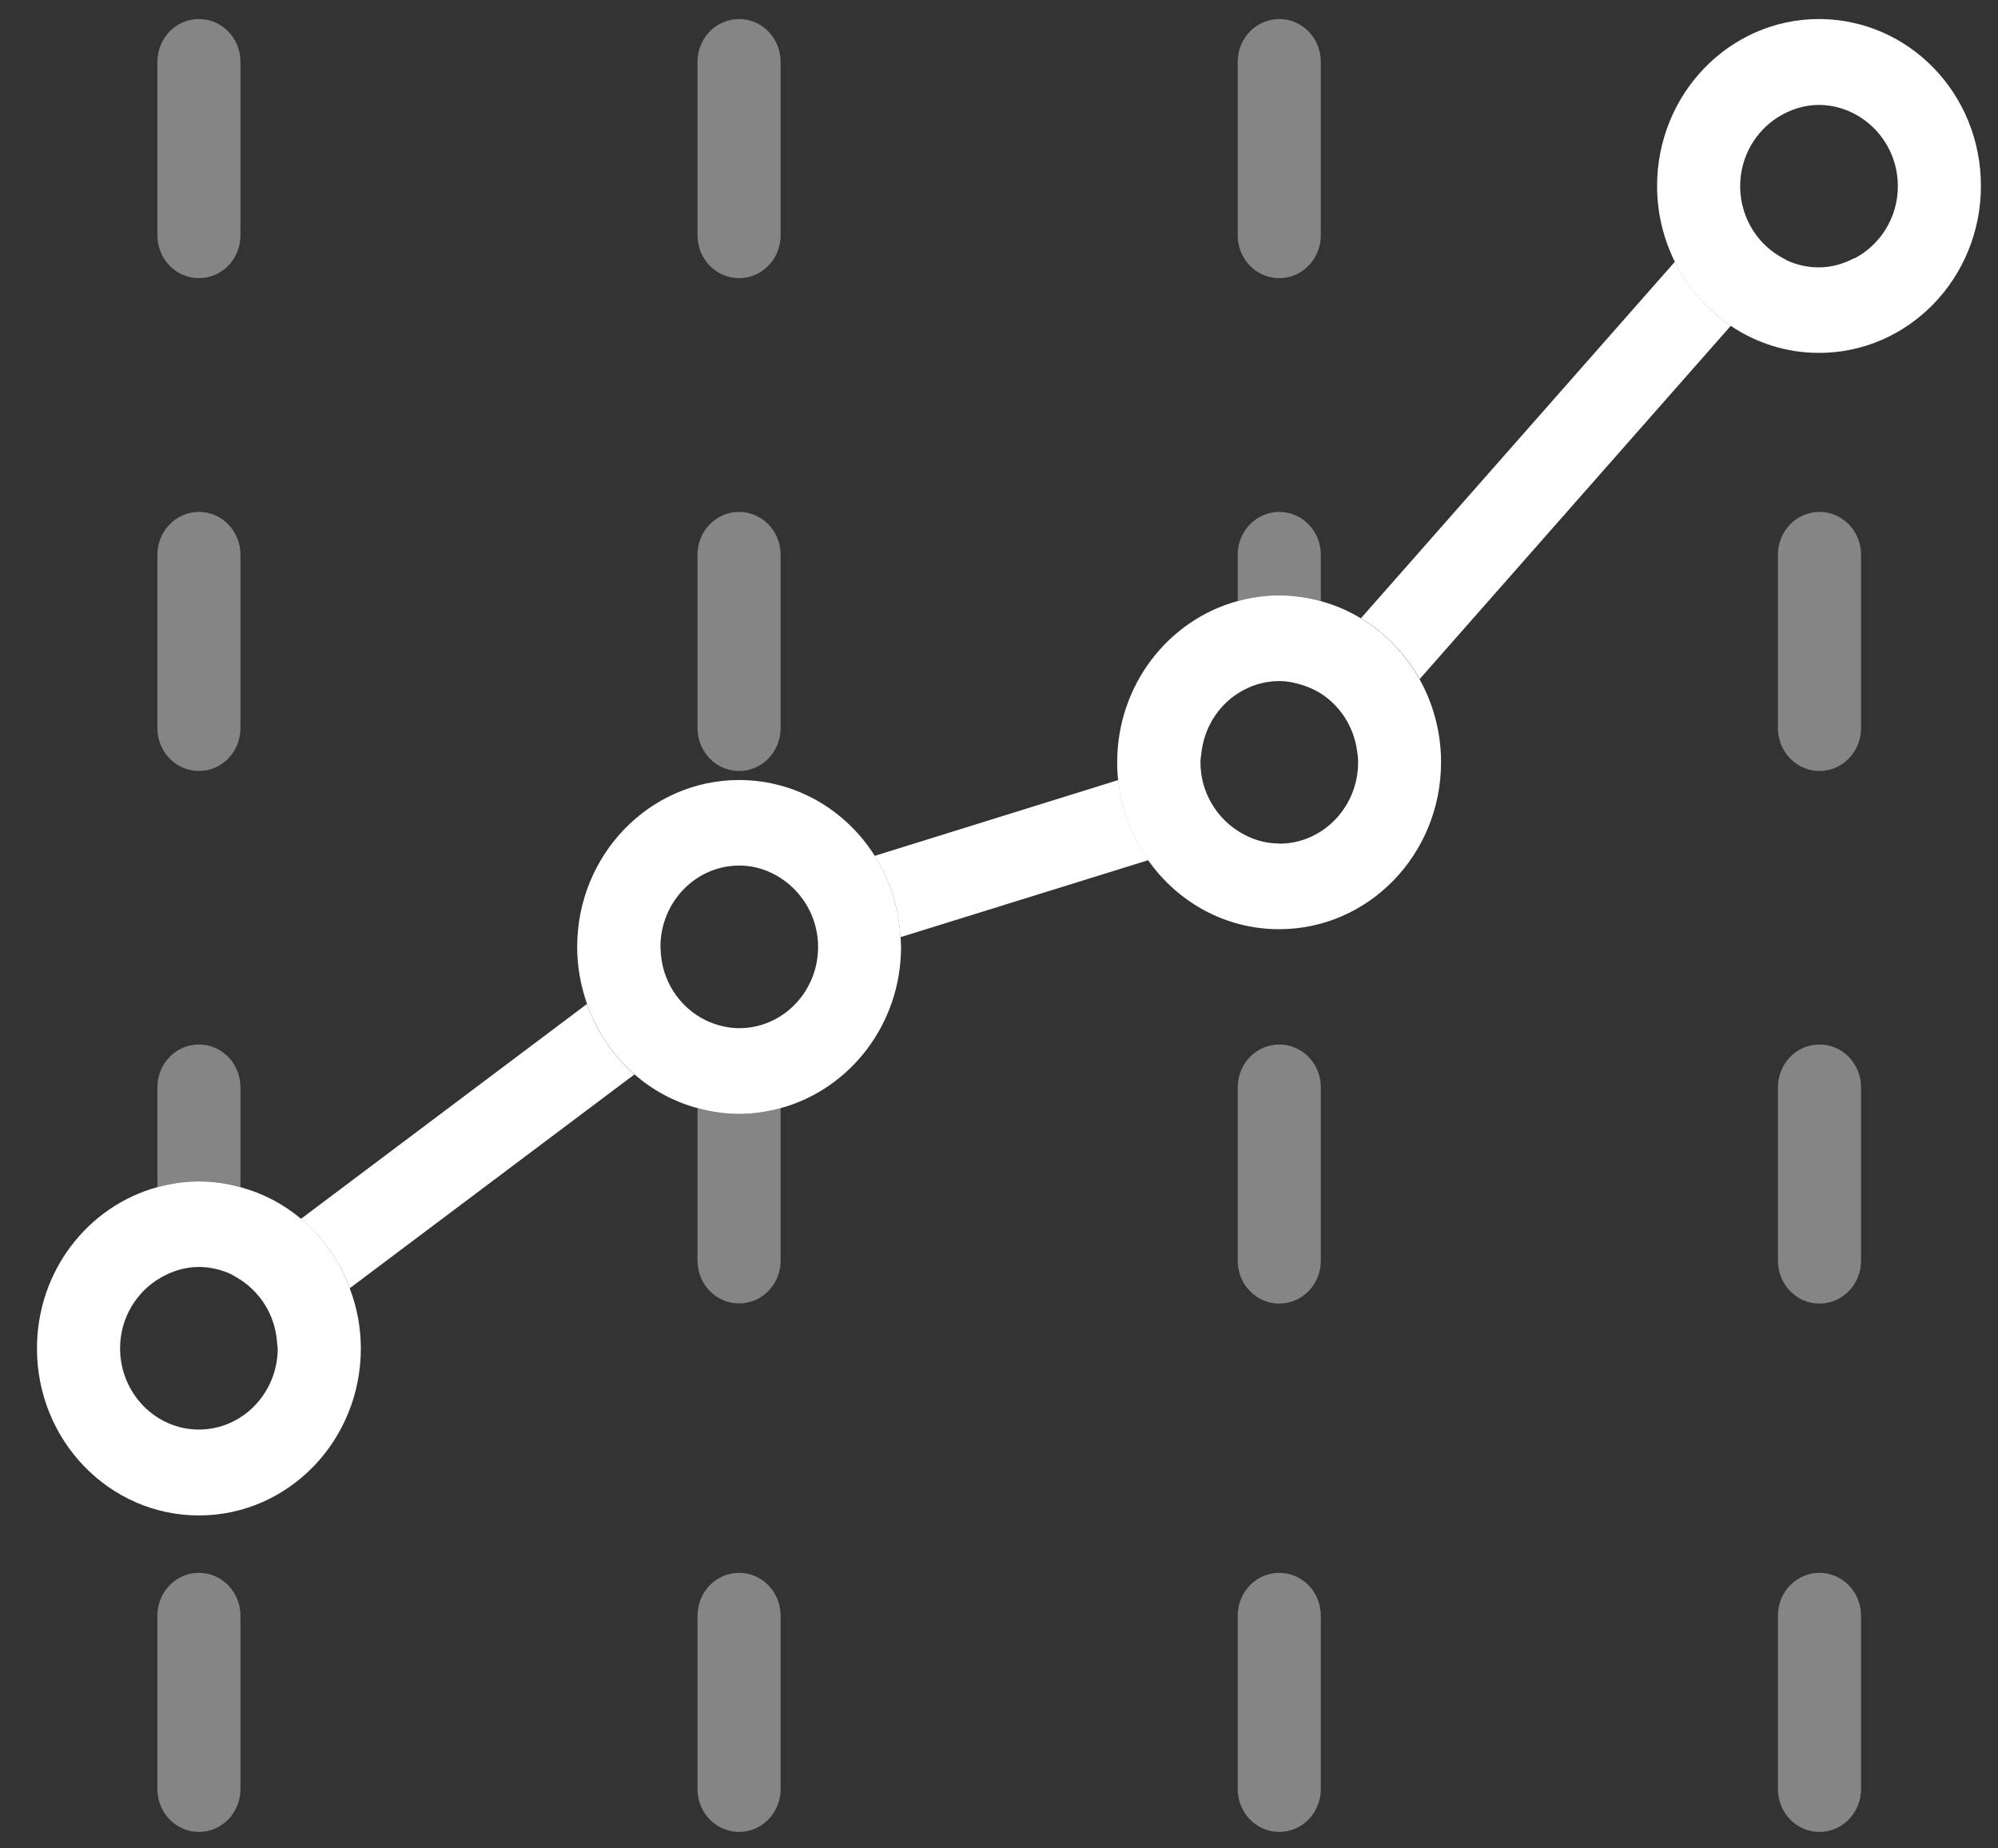 <?xml version="1.0" encoding="UTF-8"?> <svg xmlns="http://www.w3.org/2000/svg" width="40" height="37" viewBox="0 0 40 37" fill="none"><rect x="0" y="0" width="40" height="37" fill="#333333" stroke="none"/> <g opacity="0.4"> <path d="M3.983 5.568C4.443 5.568 4.814 5.185 4.814 4.71V1.239C4.814 0.764 4.443 0.381 3.983 0.381C3.522 0.381 3.151 0.764 3.151 1.239V4.71C3.151 5.185 3.522 5.568 3.983 5.568Z" fill="white"></path> <path d="M3.982 15.433C4.443 15.433 4.814 15.05 4.814 14.575V11.104C4.814 10.63 4.443 10.247 3.982 10.247C3.522 10.247 3.151 10.63 3.151 11.104V14.575C3.151 15.05 3.522 15.433 3.982 15.433Z" fill="white"></path> <path d="M4.814 23.763V21.766C4.814 21.291 4.443 20.908 3.982 20.908C3.522 20.908 3.151 21.291 3.151 21.766V23.763C3.417 23.691 3.693 23.649 3.982 23.649C4.271 23.649 4.548 23.691 4.814 23.763Z" fill="white"></path> <path d="M3.982 31.484C3.522 31.484 3.151 31.867 3.151 32.342V35.812C3.151 36.287 3.522 36.67 3.982 36.67C4.443 36.67 4.814 36.287 4.814 35.812V32.342C4.814 31.867 4.443 31.484 3.982 31.484Z" fill="white"></path> <path d="M14.796 5.568C15.256 5.568 15.628 5.185 15.628 4.71V1.239C15.628 0.764 15.256 0.381 14.796 0.381C14.336 0.381 13.964 0.764 13.964 1.239V4.71C13.964 5.185 14.336 5.568 14.796 5.568Z" fill="white"></path> <path d="M14.796 15.433C15.256 15.433 15.628 15.05 15.628 14.575V11.104C15.628 10.63 15.256 10.247 14.796 10.247C14.336 10.247 13.964 10.63 13.964 11.104V14.575C13.964 15.05 14.336 15.433 14.796 15.433Z" fill="white"></path> <path d="M13.964 22.182V25.233C13.964 25.708 14.336 26.091 14.796 26.091C15.256 26.091 15.628 25.708 15.628 25.233V22.182C15.361 22.254 15.085 22.297 14.796 22.297C14.507 22.297 14.231 22.254 13.964 22.182Z" fill="white"></path> <path d="M14.796 31.484C14.336 31.484 13.964 31.867 13.964 32.342V35.812C13.964 36.287 14.336 36.67 14.796 36.67C15.256 36.67 15.628 36.287 15.628 35.812V32.342C15.628 31.867 15.256 31.484 14.796 31.484Z" fill="white"></path> <path d="M25.611 5.568C26.071 5.568 26.443 5.185 26.443 4.71V1.239C26.443 0.764 26.071 0.381 25.611 0.381C25.151 0.381 24.779 0.764 24.779 1.239V4.71C24.779 5.185 25.151 5.568 25.611 5.568Z" fill="white"></path> <path d="M26.443 12.031V11.105C26.443 10.63 26.071 10.247 25.611 10.247C25.151 10.247 24.779 10.63 24.779 11.105V12.031C25.046 11.959 25.322 11.917 25.611 11.917C25.9 11.917 26.176 11.959 26.443 12.031Z" fill="white"></path> <path d="M25.611 20.908C25.151 20.908 24.779 21.291 24.779 21.766V25.236C24.779 25.711 25.151 26.094 25.611 26.094C26.071 26.094 26.443 25.711 26.443 25.236V21.766C26.443 21.291 26.071 20.908 25.611 20.908Z" fill="white"></path> <path d="M25.611 31.484C25.151 31.484 24.779 31.867 24.779 32.342V35.812C24.779 36.287 25.151 36.67 25.611 36.67C26.071 36.67 26.443 36.287 26.443 35.812V32.342C26.443 31.867 26.071 31.484 25.611 31.484Z" fill="white"></path> <path d="M36.426 10.247C35.966 10.247 35.594 10.63 35.594 11.104V14.575C35.594 15.05 35.966 15.433 36.426 15.433C36.886 15.433 37.258 15.05 37.258 14.575V11.104C37.258 10.63 36.886 10.247 36.426 10.247Z" fill="white"></path> <path d="M36.426 20.908C35.966 20.908 35.594 21.291 35.594 21.766V25.236C35.594 25.711 35.966 26.094 36.426 26.094C36.886 26.094 37.258 25.711 37.258 25.236V21.766C37.258 21.291 36.886 20.908 36.426 20.908Z" fill="white"></path> <path d="M36.426 31.484C35.966 31.484 35.594 31.867 35.594 32.342V35.812C35.594 36.287 35.966 36.67 36.426 36.67C36.886 36.67 37.258 36.287 37.258 35.812V32.342C37.258 31.867 36.886 31.484 36.426 31.484Z" fill="white"></path> </g> <path d="M11.752 20.096L6.024 24.399C6.459 24.762 6.796 25.24 7.002 25.787L12.702 21.507C12.276 21.134 11.946 20.65 11.752 20.099V20.096Z" fill="white"></path> <path d="M33.53 5.241L27.246 12.376C27.732 12.67 28.139 13.089 28.421 13.594L34.651 6.521C34.178 6.203 33.794 5.761 33.533 5.241H33.53Z" fill="white"></path> <path d="M17.508 17.13C17.81 17.604 17.994 18.161 18.026 18.76L22.989 17.218C22.665 16.756 22.449 16.21 22.388 15.614L17.508 17.133V17.13Z" fill="white"></path> <path d="M7.001 25.784C6.795 25.237 6.458 24.759 6.024 24.395C5.674 24.101 5.261 23.885 4.814 23.764C4.547 23.692 4.271 23.649 3.982 23.649C3.693 23.649 3.417 23.692 3.15 23.764C1.762 24.143 0.74 25.443 0.74 26.992C0.74 28.839 2.191 30.335 3.982 30.335C5.773 30.335 7.224 28.839 7.224 26.992C7.224 26.566 7.144 26.16 7.001 25.787V25.784ZM2.404 26.989C2.404 26.38 2.734 25.852 3.22 25.574C3.448 25.443 3.706 25.361 3.982 25.361C4.191 25.361 4.391 25.407 4.576 25.483C4.636 25.509 4.69 25.541 4.744 25.574C5.195 25.836 5.509 26.314 5.547 26.874C5.547 26.913 5.56 26.949 5.56 26.989C5.56 27.886 4.852 28.616 3.982 28.616C3.112 28.616 2.404 27.886 2.404 26.989Z" fill="white"></path> <path d="M18.029 18.76C17.994 18.161 17.81 17.605 17.512 17.13C16.934 16.216 15.934 15.614 14.797 15.614C13.006 15.614 11.555 17.11 11.555 18.957C11.555 19.356 11.628 19.739 11.752 20.096C11.946 20.65 12.276 21.131 12.701 21.504C13.063 21.822 13.492 22.054 13.965 22.182C14.232 22.254 14.508 22.297 14.797 22.297C15.086 22.297 15.362 22.254 15.629 22.182C17.016 21.802 18.039 20.502 18.039 18.954C18.039 18.888 18.032 18.823 18.029 18.757V18.76ZM14.136 20.427C13.606 20.172 13.238 19.628 13.225 18.99C13.225 18.977 13.222 18.967 13.222 18.954C13.222 18.056 13.93 17.326 14.8 17.326C15.165 17.326 15.495 17.46 15.762 17.673C16.134 17.971 16.378 18.433 16.378 18.954C16.378 19.065 16.366 19.176 16.346 19.284C16.197 20.024 15.562 20.581 14.8 20.581C14.562 20.581 14.34 20.522 14.136 20.427Z" fill="white"></path> <path d="M28.418 13.594C28.135 13.09 27.732 12.671 27.243 12.376C26.995 12.225 26.726 12.111 26.44 12.032C26.173 11.96 25.897 11.918 25.608 11.918C25.319 11.918 25.043 11.96 24.776 12.032C23.388 12.412 22.366 13.712 22.366 15.261C22.366 15.382 22.372 15.5 22.385 15.614C22.445 16.21 22.661 16.757 22.985 17.219C23.576 18.057 24.528 18.6 25.608 18.6C27.399 18.6 28.85 17.104 28.85 15.257C28.85 14.652 28.691 14.082 28.418 13.594ZM25.611 16.885C25.316 16.885 25.043 16.796 24.808 16.649C24.347 16.364 24.033 15.85 24.033 15.257C24.033 15.202 24.043 15.149 24.049 15.097C24.1 14.583 24.376 14.141 24.779 13.882C25.02 13.725 25.306 13.633 25.611 13.633C25.773 13.633 25.925 13.666 26.071 13.712C26.205 13.754 26.329 13.81 26.443 13.882C26.827 14.128 27.097 14.537 27.167 15.018C27.18 15.097 27.189 15.179 27.189 15.261C27.189 16.158 26.481 16.888 25.611 16.888V16.885Z" fill="white"></path> <path d="M36.435 0.381C36.435 0.381 36.429 0.381 36.426 0.381C36.426 0.381 36.426 0.381 36.423 0.381C36.423 0.381 36.42 0.381 36.416 0.381C34.626 0.381 33.175 1.878 33.175 3.724C33.175 4.271 33.305 4.785 33.53 5.24C33.787 5.761 34.175 6.203 34.648 6.521C35.156 6.864 35.762 7.064 36.416 7.064C38.207 7.064 39.658 5.568 39.658 3.721C39.658 1.874 38.217 0.394 36.435 0.381ZM37.124 5.168C36.909 5.28 36.67 5.352 36.413 5.352C36.194 5.352 35.985 5.306 35.794 5.221C35.772 5.211 35.753 5.198 35.734 5.188C35.213 4.929 34.851 4.389 34.838 3.757C34.838 3.747 34.838 3.738 34.838 3.728C34.838 3.142 35.143 2.631 35.594 2.346C35.835 2.195 36.115 2.1 36.416 2.1C36.718 2.1 37.013 2.195 37.258 2.356C37.699 2.644 37.995 3.148 37.995 3.728C37.995 4.36 37.639 4.903 37.128 5.172L37.124 5.168Z" fill="white"></path> </svg> 